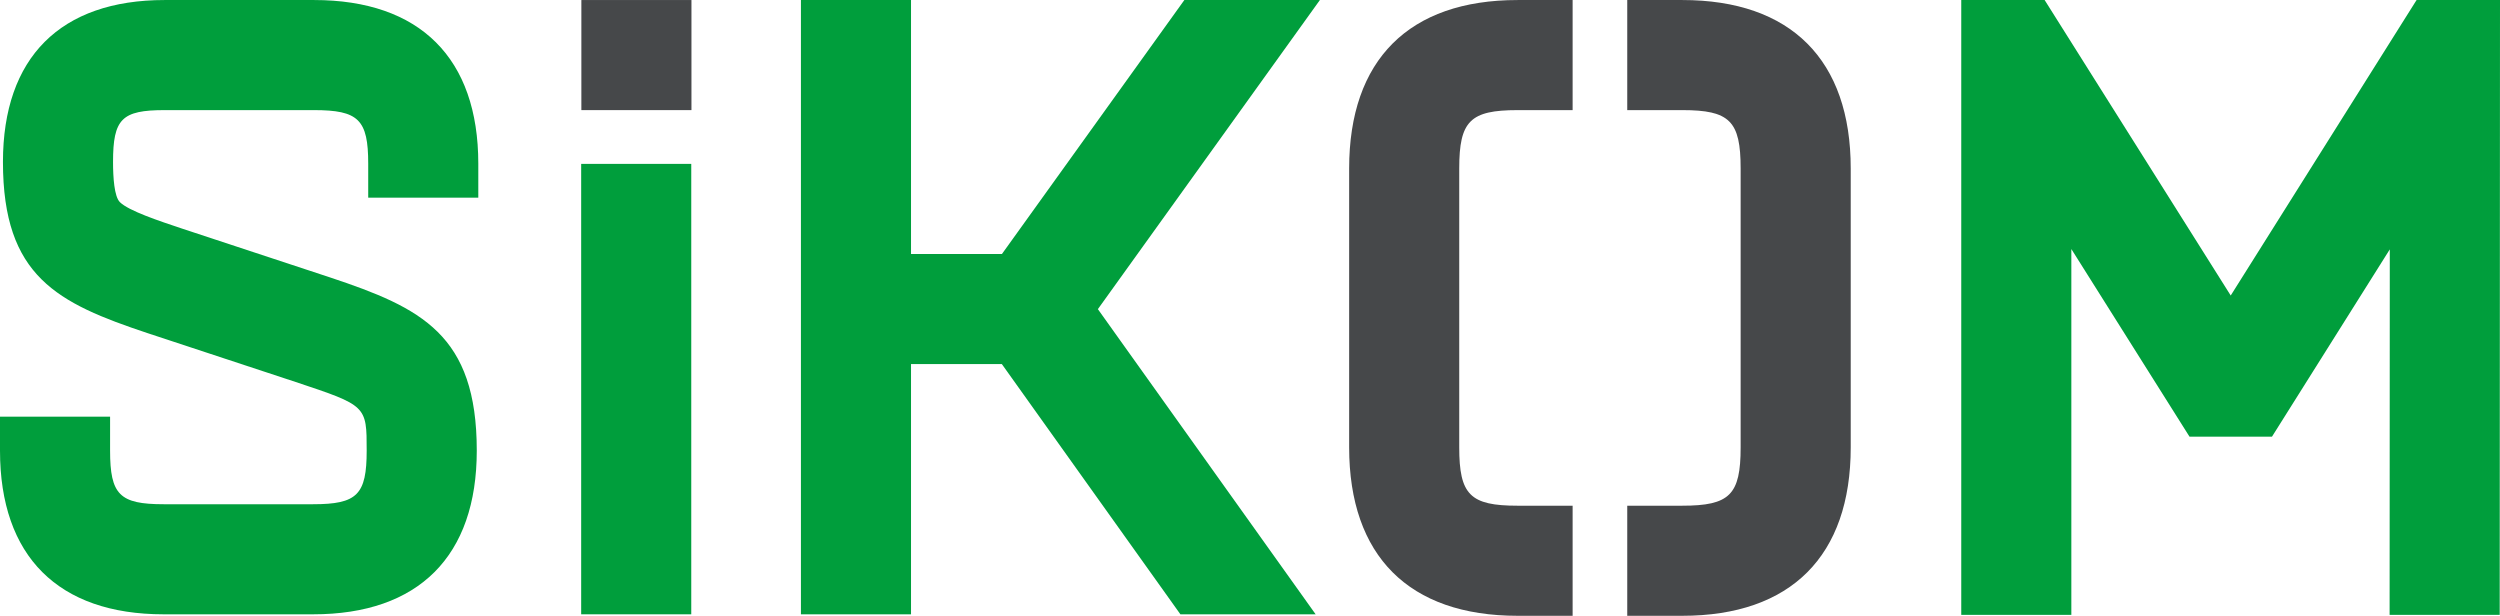 <?xml version="1.0" encoding="utf-8"?>
<!-- Generator: Adobe Illustrator 21.0.2, SVG Export Plug-In . SVG Version: 6.00 Build 0)  -->
<svg version="1.1" id="Ebene_1" xmlns="http://www.w3.org/2000/svg" xmlns:xlink="http://www.w3.org/1999/xlink" x="0px" y="0px"
	 viewBox="0 0 382.195 94.141" style="enable-background:new 0 0 382.195 94.141;" xml:space="preserve">
<style type="text/css">
	.st0{fill:#009E3C;}
	.st1{fill:none;}
	.st2{fill:#444748;}
	.st3{fill:#46484A;}
	.st4{fill:#FFFFFF;}
</style>
<g>
	<g>
		<rect x="88.849" y="25.054" class="st0" width="16.83" height="68.861"/>
	</g>
	<polygon class="st0" points="369.441,0.004 341.027,45.177 312.579,0.004 299.833,0.004 
		299.833,94 316.663,94 316.663,38.072 334.73,66.761 347.333,66.761 
		365.346,38.124 365.318,93.996 382.149,94.004 382.195,0.004 	"/>
	<polygon class="st0" points="201.785,0 181.064,0 153.175,38.829 139.274,38.829 139.274,0.004 
		122.444,0.004 122.444,93.916 139.274,93.916 139.274,55.659 153.159,55.659 
		180.459,93.916 201.134,93.916 167.841,47.26 	"/>
	<g>
		<path class="st0" d="M47.863,93.916H25.025C8.887,93.916,0,85.029,0,68.891v-5.19h16.83
			v5.19c0,6.74,1.455,8.195,8.195,8.195h22.838c6.74,0,8.195-1.455,8.195-8.195
			c0-6.876,0-6.876-10.868-10.496l-22.619-7.462
			C8.799,46.342,0.451,42.295,0.451,24.761c0-15.965,8.783-24.757,24.73-24.757
			h22.811c16.205,0,25.13,8.887,25.13,25.024v5.191H56.292v-5.191
			c0-6.739-1.474-8.194-8.3-8.194H25.181c-6.571,0-7.9,1.333-7.9,7.927
			c0,2.334,0.182,5.294,1.05,6.145c1.351,1.324,5.891,2.837,9.538,4.053
			l22.617,7.462c13.947,4.645,22.402,8.74,22.402,26.471
			C72.888,85.029,64.001,93.916,47.863,93.916z"/>
		<path class="st3" d="M257.185,94.141h-8.415V77.311h8.415
			c7.253,0,8.92-1.667,8.92-8.92V25.754c0-7.253-1.667-8.92-8.92-8.92
			h-8.415V0.004h8.415c16.605,0,25.75,9.145,25.75,25.75v42.637
			C282.935,84.996,273.791,94.141,257.185,94.141z"/>
		<path class="st3" d="M240.42,94.141h-8.415c-16.605,0-25.75-9.145-25.75-25.75v-42.637
			c0-16.605,9.145-25.75,25.75-25.75h8.415v16.83h-8.415
			c-7.253,0-8.92,1.667-8.92,8.92v42.637c0,7.253,1.667,8.92,8.92,8.92h8.415
			V94.141z"/>
	</g>
	<rect x="88.879" y="0.004" class="st3" width="16.83" height="16.83"/>
</g>
</svg>

